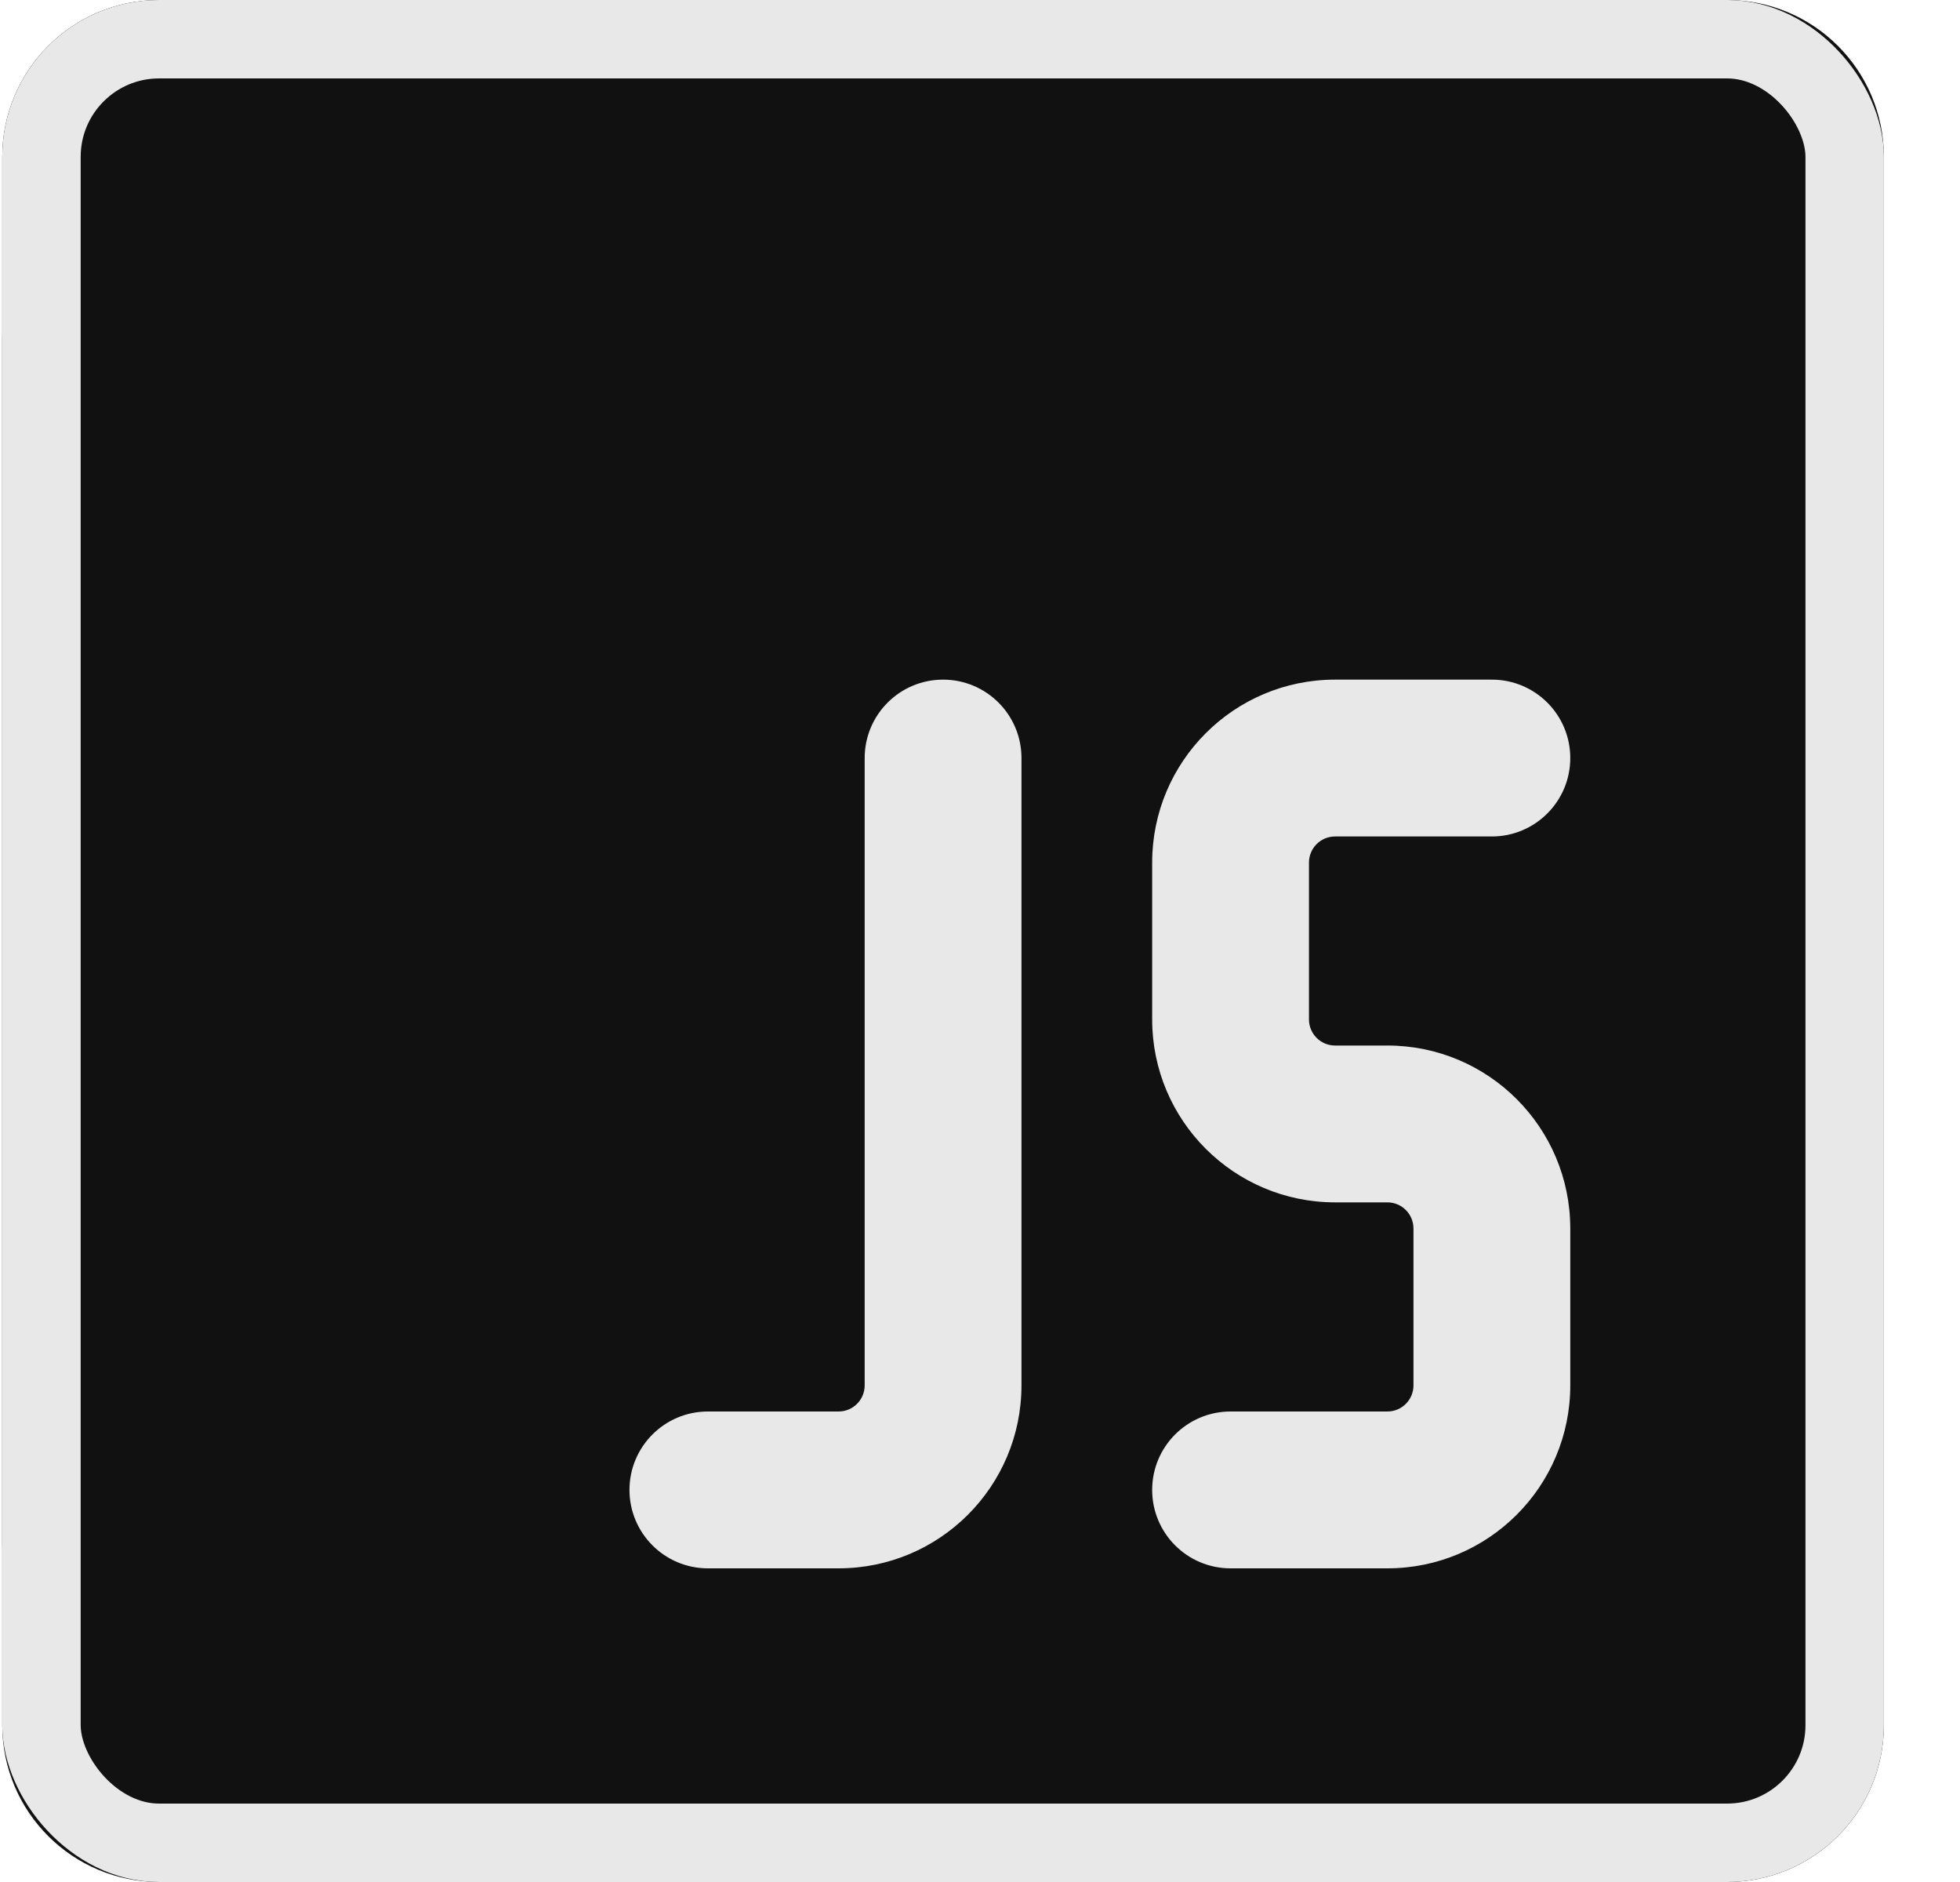 <svg width="25" height="24" viewBox="0 0 25 24" fill="none" xmlns="http://www.w3.org/2000/svg">
<rect x="0.029" width="24" height="24" rx="2" fill="#E8E8E8"/>
<path d="M0.029 2C0.029 0.895 0.925 0 2.029 0H5.029C6.134 0 7.029 0.895 7.029 2V22C7.029 23.105 6.134 24 5.029 24H2.029C0.925 24 0.029 23.105 0.029 22V2Z" fill="#111111"/>
<path d="M18.102 2.731C17.587 1.419 18.554 0 19.964 0H22.029C23.134 0 24.029 0.895 24.029 2V22C24.029 23.105 23.134 24 22.029 24H20.412C18.89 24 17.926 22.369 18.659 21.036L22.077 14.822C22.363 14.301 22.403 13.68 22.186 13.127L18.102 2.731Z" fill="#111111"/>
<path d="M0.029 4.333V19.667C0.029 22.06 1.969 24 4.362 24H19.696C22.089 24 24.029 22.06 24.029 19.667V4.333C24.029 1.94 22.089 0 19.696 0H4.362C1.969 0 0.029 1.94 0.029 4.333ZM12.029 8.667C12.581 8.667 13.029 9.114 13.029 9.667V17.667C13.029 18.955 11.985 20 10.696 20H9.029C8.477 20 8.029 19.552 8.029 19C8.029 18.448 8.477 18 9.029 18H10.696C10.88 18 11.029 17.851 11.029 17.667V9.667C11.029 9.114 11.477 8.667 12.029 8.667ZM14.696 11C14.696 9.711 15.741 8.667 17.029 8.667H19.029C19.581 8.667 20.029 9.114 20.029 9.667C20.029 10.219 19.581 10.667 19.029 10.667H17.029C16.845 10.667 16.696 10.816 16.696 11V13C16.696 13.184 16.845 13.333 17.029 13.333H17.696C18.985 13.333 20.029 14.378 20.029 15.667V17.667C20.029 18.955 18.985 20 17.696 20H15.696C15.143 20 14.696 19.552 14.696 19C14.696 18.448 15.143 18 15.696 18H17.696C17.88 18 18.029 17.851 18.029 17.667V15.667C18.029 15.482 17.88 15.333 17.696 15.333H17.029C15.741 15.333 14.696 14.289 14.696 13V11Z" fill="#111111"/>
<rect x="0.529" y="0.5" width="23" height="23" rx="1.5" stroke="#E8E8E8"/>
</svg>
